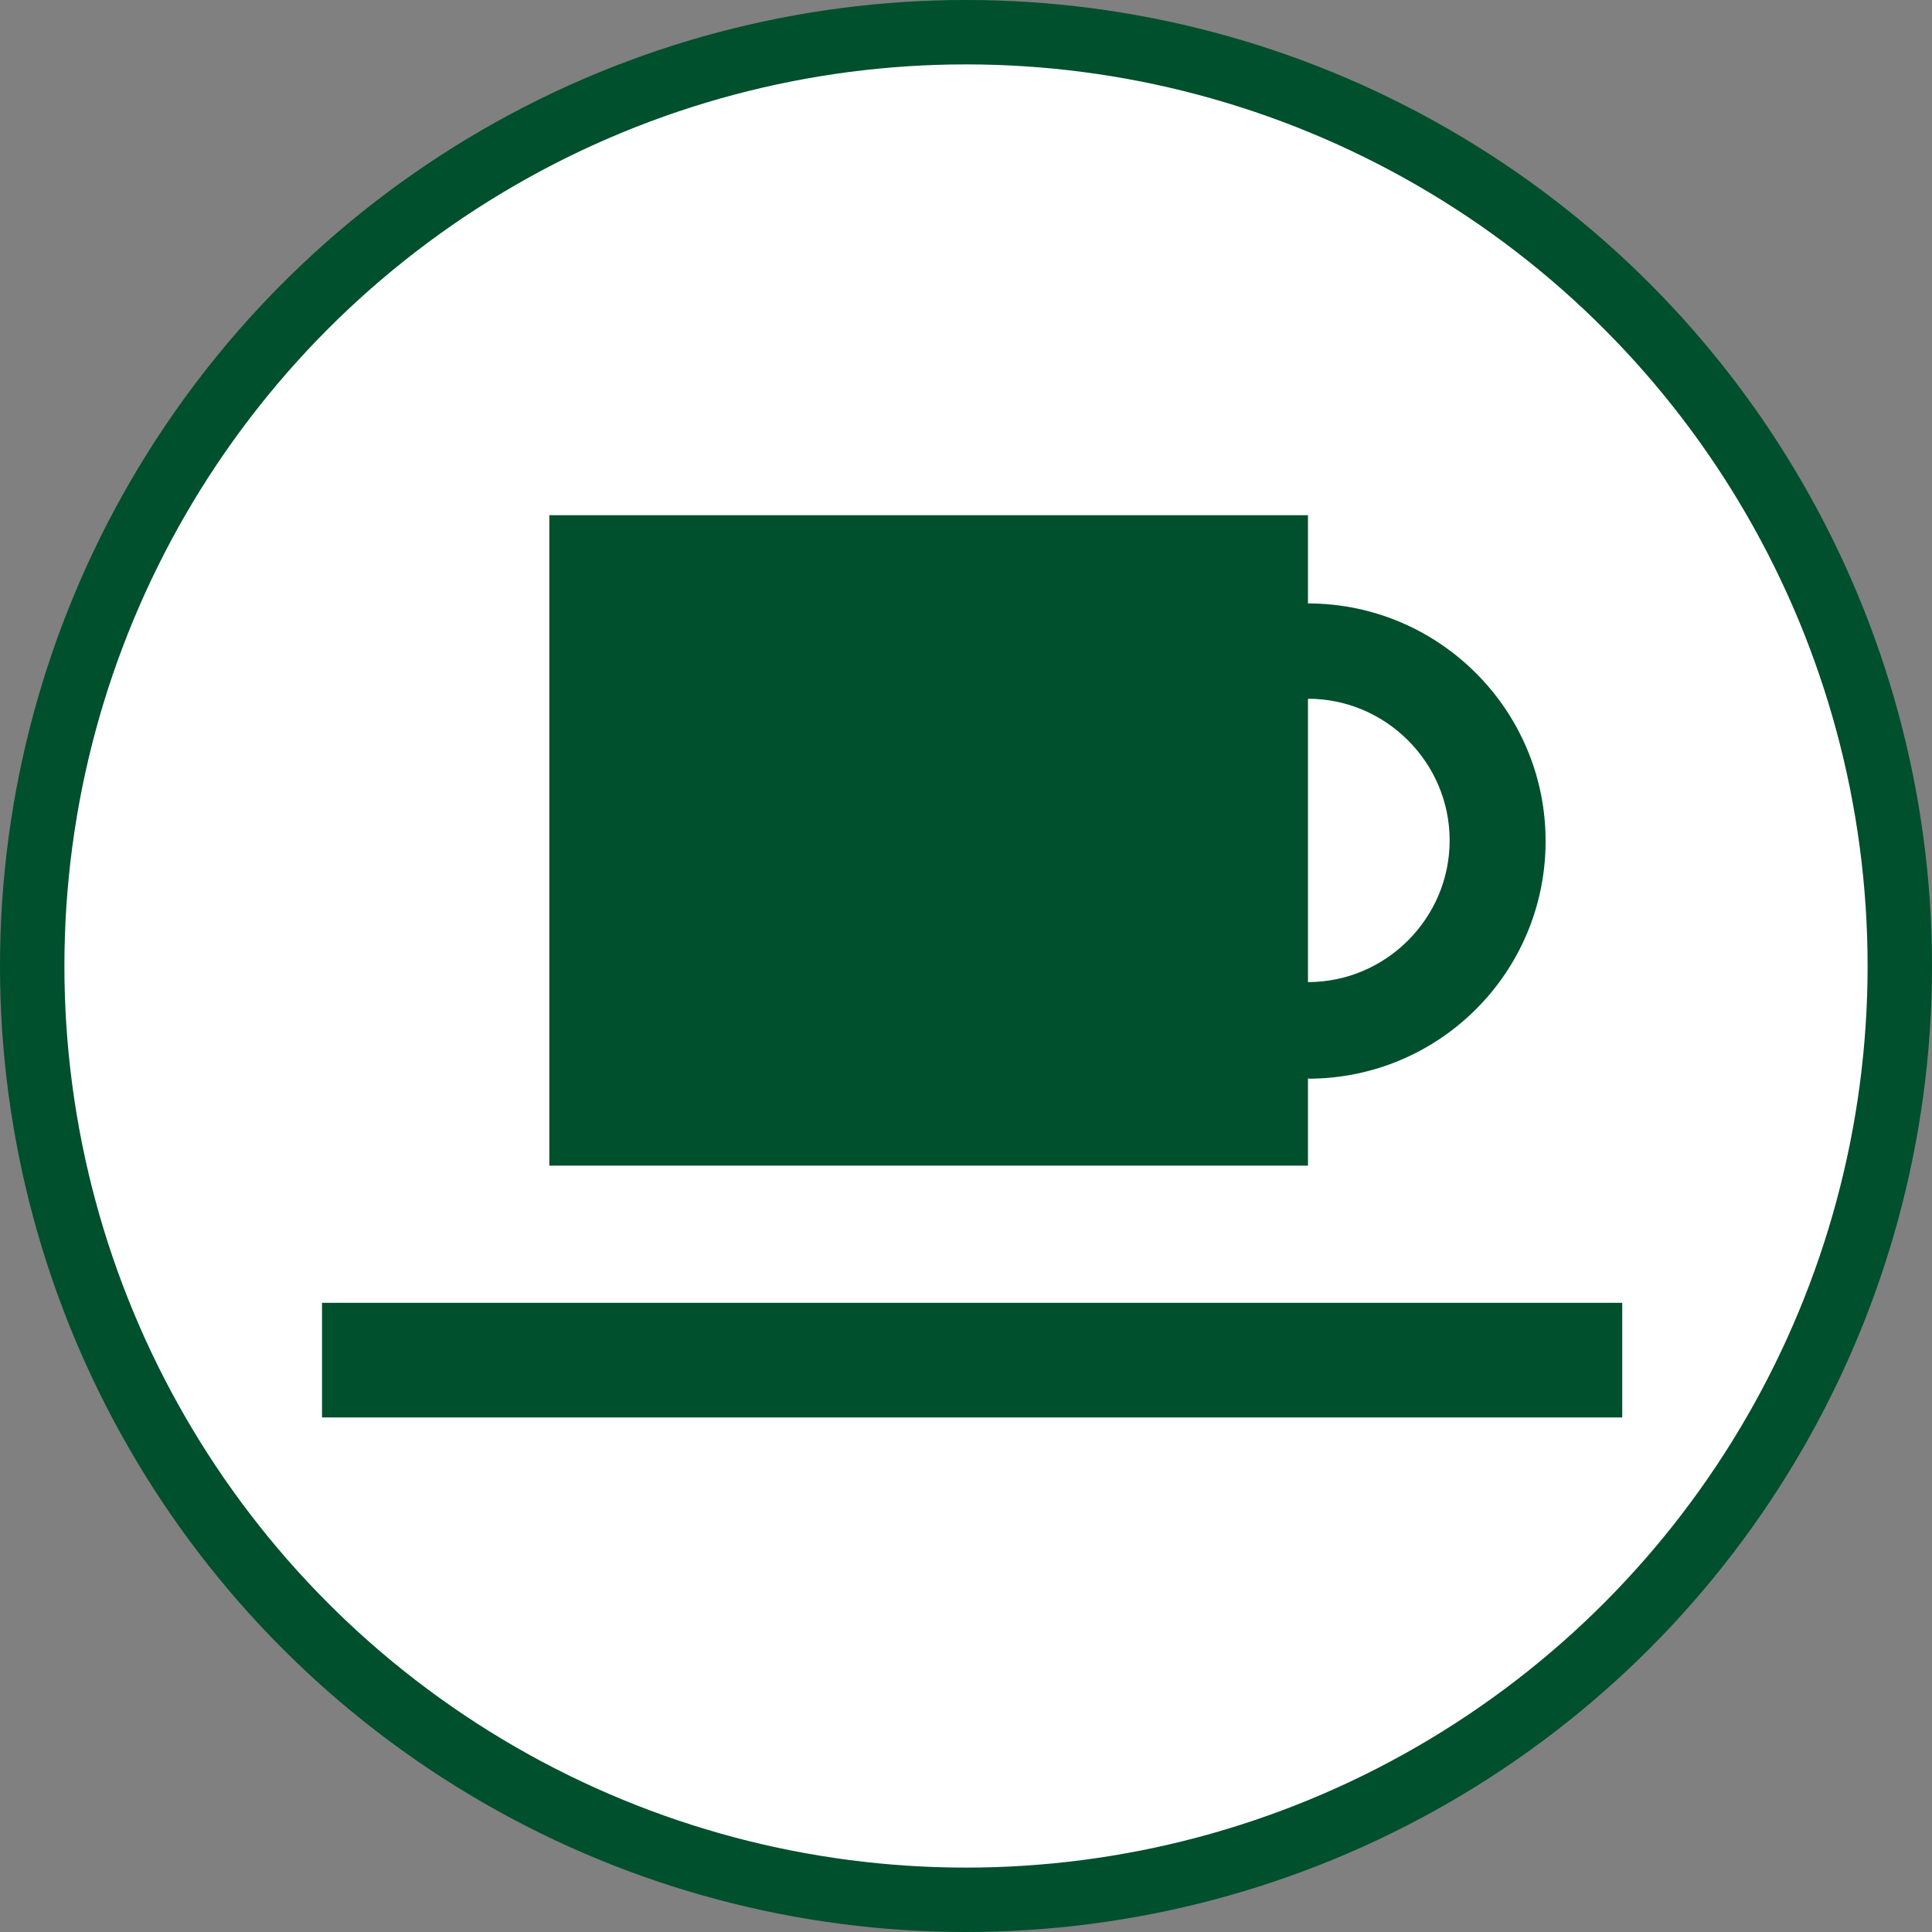 <svg width="30" height="30" viewBox="0 0 30 30" fill="none" xmlns="http://www.w3.org/2000/svg">
<rect x="0" y="0" width="30" height="30" fill="#808080" stroke="none"/>
<circle cx="15" cy="15" r="14.5" fill="white" stroke="#004F2D"/>
<path d="M25.19 20.23H5V22.01H25.19V20.23Z" fill="#004F2D"/>
<path d="M20.31 16.73H16.39V15.25H20.31C21.52 15.25 22.51 14.26 22.51 13.05C22.51 11.84 21.52 10.85 20.31 10.85H16.39V9.37H20.31C22.34 9.37 24 11.02 24 13.06C24 15.1 22.35 16.75 20.31 16.75V16.73Z" fill="#004F2D"/>
<path d="M20.31 8H8.53V18.1H20.31V8Z" fill="#004F2D"/>
</svg>
